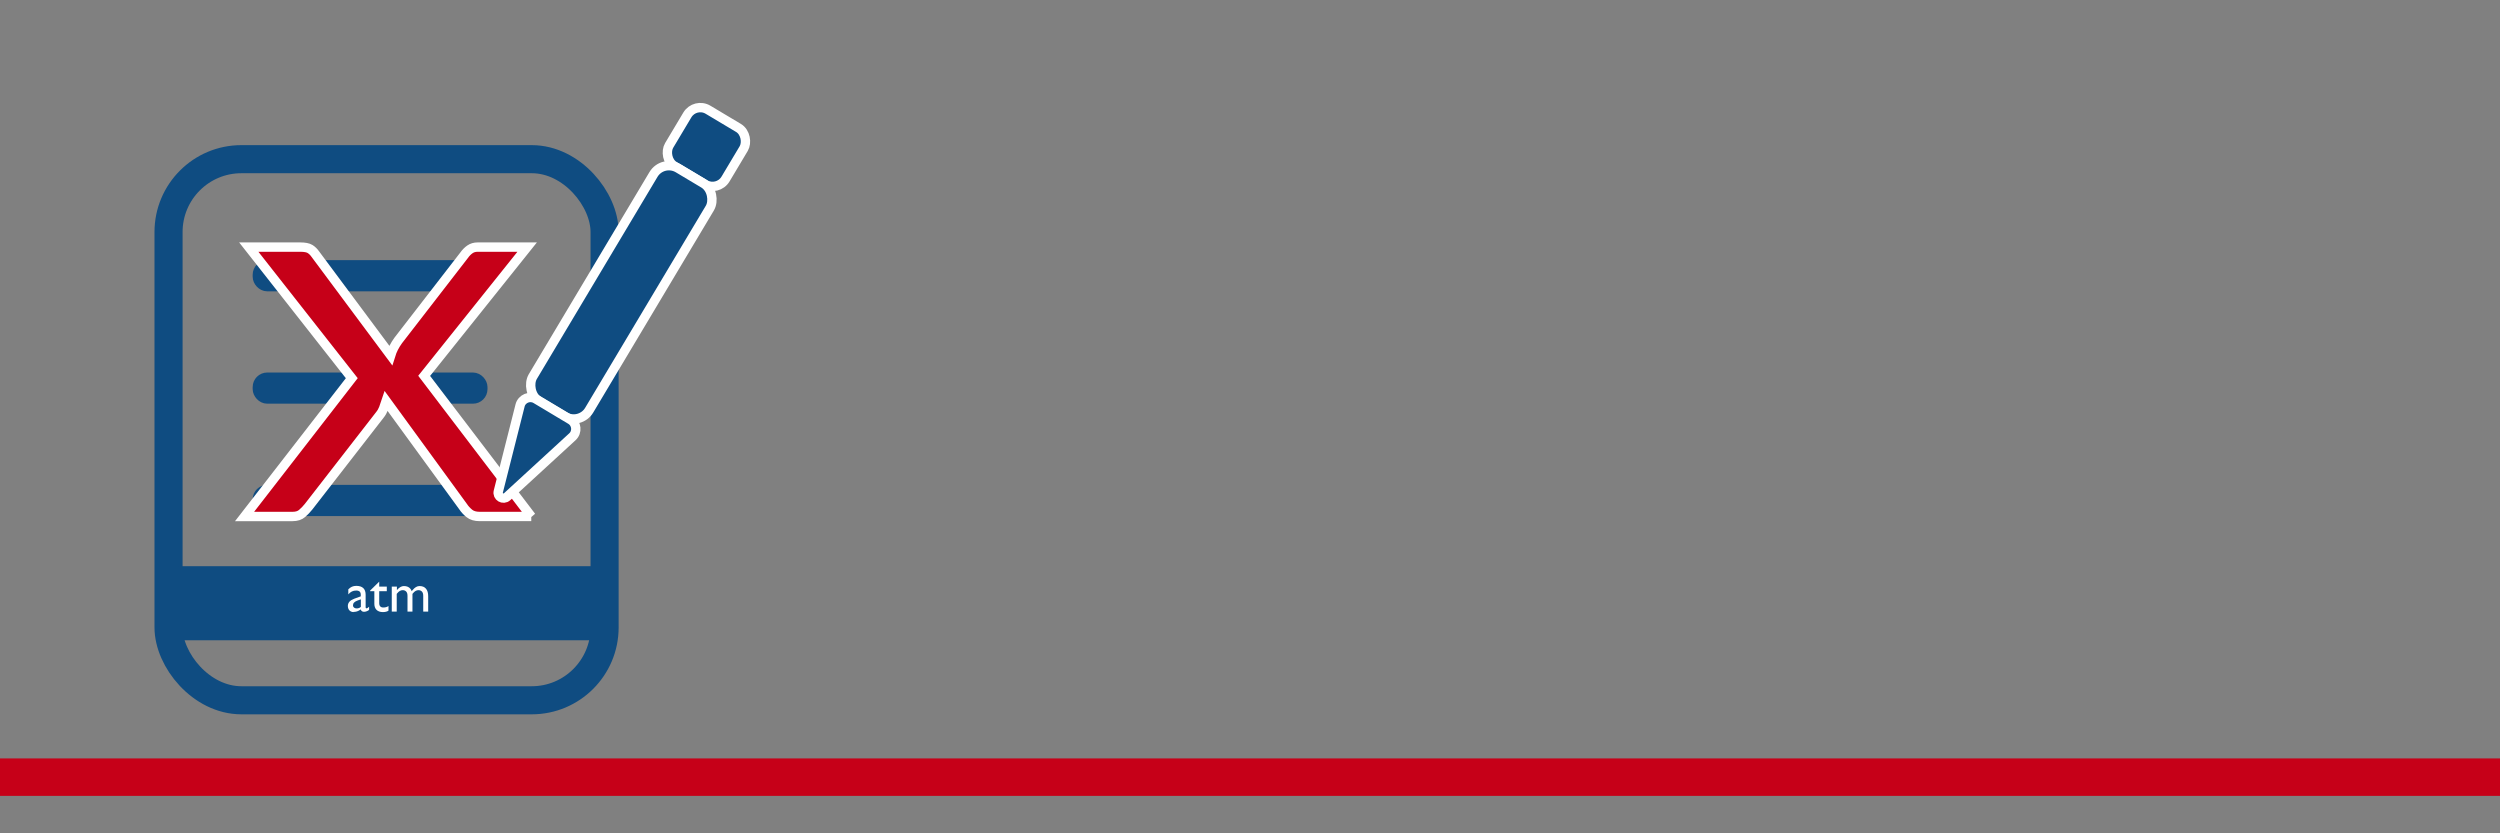 <?xml version="1.0" encoding="UTF-8"?>
<svg id="uuid-4bc6cd10-28c7-4c67-9bda-0917db51e585" data-name="Tramites (de tributos)" xmlns="http://www.w3.org/2000/svg" viewBox="0 0 267 89">
  <rect x="0" y="0" width="267" height="89" fill="#808080" stroke="none"/>
  <defs>
    <style>
      .uuid-90fb5831-22da-4d91-979d-b37664e6bef3 {
        stroke-width: 1px;
      }

      .uuid-90fb5831-22da-4d91-979d-b37664e6bef3, .uuid-4c7af836-ff01-48d5-a213-e5f381c22678, .uuid-d1f35957-0e49-409e-aa14-0e37f63b4e3d, .uuid-79843201-7654-4571-9348-272d5de9ed3c {
        stroke-miterlimit: 10;
      }

      .uuid-90fb5831-22da-4d91-979d-b37664e6bef3, .uuid-4c7af836-ff01-48d5-a213-e5f381c22678, .uuid-fcb35585-49f9-4f9e-928e-c829f4075597 {
        fill: #0f4c81;
      }

      .uuid-90fb5831-22da-4d91-979d-b37664e6bef3, .uuid-79843201-7654-4571-9348-272d5de9ed3c {
        stroke: #fff;
      }

      .uuid-c2662f69-fb54-4bb7-a4a5-93d5bb86adb5 {
        fill: #fff;
      }

      .uuid-4c7af836-ff01-48d5-a213-e5f381c22678 {
        stroke-width: 1.35px;
      }

      .uuid-4c7af836-ff01-48d5-a213-e5f381c22678, .uuid-d1f35957-0e49-409e-aa14-0e37f63b4e3d {
        stroke: #0f4c81;
      }

      .uuid-2d4ba9bc-1890-4ec3-a8e7-cd557ed3cafc, .uuid-79843201-7654-4571-9348-272d5de9ed3c {
        fill: #c60018;
      }

      .uuid-d1f35957-0e49-409e-aa14-0e37f63b4e3d {
        fill: none;
        stroke-width: 3px;
      }
    </style>
  </defs>
  <g id="uuid-4cfc2626-efbd-4656-802e-75d3c1db27f4" data-name="Plusvalía (tramites)">
    <g id="uuid-88386073-7cc1-471c-841b-b98d467d5611" data-name="Rectificacion autoliquidación">
      <g>
        <g>
          <rect class="uuid-d1f35957-0e49-409e-aa14-0e37f63b4e3d" x="18" y="17" width="46.57" height="57.79" rx="7.78" ry="7.78"/>
          <g>
            <rect class="uuid-fcb35585-49f9-4f9e-928e-c829f4075597" x="19.09" y="60.47" width="45.48" height="7.91"/>
            <g>
              <path class="uuid-c2662f69-fb54-4bb7-a4a5-93d5bb86adb5" d="M37.78,65.37c-.19,0-.34-.06-.46-.18-.11-.12-.17-.28-.17-.48,0-.17.06-.32.17-.45.12-.13.29-.23.52-.32l.69-.25v-.17c0-.15-.04-.27-.12-.34-.08-.07-.2-.11-.36-.11-.18,0-.33.03-.47.1s-.26.17-.38.31v-.54c.13-.13.26-.22.39-.28s.29-.09.46-.09c.33,0,.58.08.75.24s.25.4.25.71v1.34s0,.06.03.08c.02.02.04.03.08.03.03,0,.06-.02.11-.05.05-.03.1-.07.15-.12v.33c-.06.06-.14.11-.25.15-.1.04-.2.06-.3.06-.1,0-.19-.03-.25-.09-.05-.05-.08-.1-.1-.17-.06.05-.13.1-.21.14-.17.09-.35.13-.55.13ZM38.54,64.01l-.34.12c-.17.06-.29.13-.38.22s-.12.19-.12.31c0,.1.04.17.11.23s.17.09.29.09c.1,0,.19-.02.28-.06.07-.03.12-.07.16-.11v-.81Z"/>
              <path class="uuid-c2662f69-fb54-4bb7-a4a5-93d5bb86adb5" d="M41.5,65.21c-.15.11-.35.16-.61.16-.29,0-.51-.08-.67-.23-.16-.16-.24-.38-.24-.65v-1.35h-.45v-.07l.97-.95h0v.53h.81v.49h-.81v1.28c0,.15.04.27.11.34.07.08.18.12.33.12.24,0,.42-.06.55-.16v.5Z"/>
              <path class="uuid-c2662f69-fb54-4bb7-a4a5-93d5bb86adb5" d="M41.86,62.65h.53v.37c.25-.29.5-.43.74-.43.3,0,.53.09.69.28.06.08.12.16.15.27l.07-.09c.25-.31.5-.46.76-.46.3,0,.53.09.69.28.16.18.24.45.24.81v1.64h-.53v-1.68c0-.2-.04-.35-.13-.45-.09-.1-.21-.16-.38-.16-.21,0-.41.11-.59.34l-.05.06v1.89h-.53v-1.68c0-.2-.04-.35-.13-.45s-.21-.16-.38-.16c-.21,0-.41.11-.59.34l-.05.06v1.89h-.53v-2.67Z"/>
            </g>
          </g>
          <g id="uuid-cfd0ef61-cb4a-43ea-8de9-95117efff1d4" data-name="lineas">
            <rect class="uuid-4c7af836-ff01-48d5-a213-e5f381c22678" x="27.66" y="28.46" width="23.73" height="1.98" rx=".88" ry=".88"/>
            <rect class="uuid-4c7af836-ff01-48d5-a213-e5f381c22678" x="27.66" y="40.46" width="23.73" height="1.98" rx=".88" ry=".88"/>
            <rect class="uuid-4c7af836-ff01-48d5-a213-e5f381c22678" x="27.66" y="52.46" width="23.73" height="1.98" rx=".88" ry=".88"/>
          </g>
        </g>
        <path class="uuid-79843201-7654-4571-9348-272d5de9ed3c" d="M56.74,55.16h-5.51c-.47,0-.84-.11-1.11-.33-.27-.22-.49-.46-.66-.72l-8.22-11.28c-.09.27-.18.53-.27.78-.1.26-.23.49-.4.7l-7.61,9.8c-.21.27-.45.51-.69.72-.25.22-.59.33-1.02.33h-5.13l11.45-14.77-11-14h5.51c.47,0,.82.07,1.03.2.21.13.41.32.58.57l8.03,10.79c.17-.55.44-1.08.81-1.59l7.03-9.09c.19-.27.4-.48.63-.64.23-.16.5-.24.82-.24h5.29l-11,13.75,11.45,15.03Z"/>
        <g id="uuid-8d62a307-d44c-4ae5-9b2e-8f68924e1aed" data-name="lapiz">
          <rect class="uuid-90fb5831-22da-4d91-979d-b37664e6bef3" x="71.94" y="12.2" width="7.01" height="7.01" rx="1.61" ry="1.61" transform="translate(18.72 -36.46) rotate(30.84)"/>
          <rect class="uuid-90fb5831-22da-4d91-979d-b37664e6bef3" x="62.85" y="16.73" width="7.01" height="28.98" rx="1.92" ry="1.92" transform="translate(25.39 -29.6) rotate(30.84)"/>
          <path class="uuid-90fb5831-22da-4d91-979d-b37664e6bef3" d="M55.54,43.32l-2.32,9.17c-.14.55.52.94.94.56l6.97-6.4c.56-.51.47-1.43-.19-1.82l-3.71-2.22c-.65-.39-1.5-.04-1.69.7Z"/>
        </g>
      </g>
      <rect id="uuid-bfbf4ca4-0def-4177-8a6e-3e6a353708e0" data-name="linea" class="uuid-2d4ba9bc-1890-4ec3-a8e7-cd557ed3cafc" y="81" width="267" height="4"/>
    </g>
  </g>
</svg>